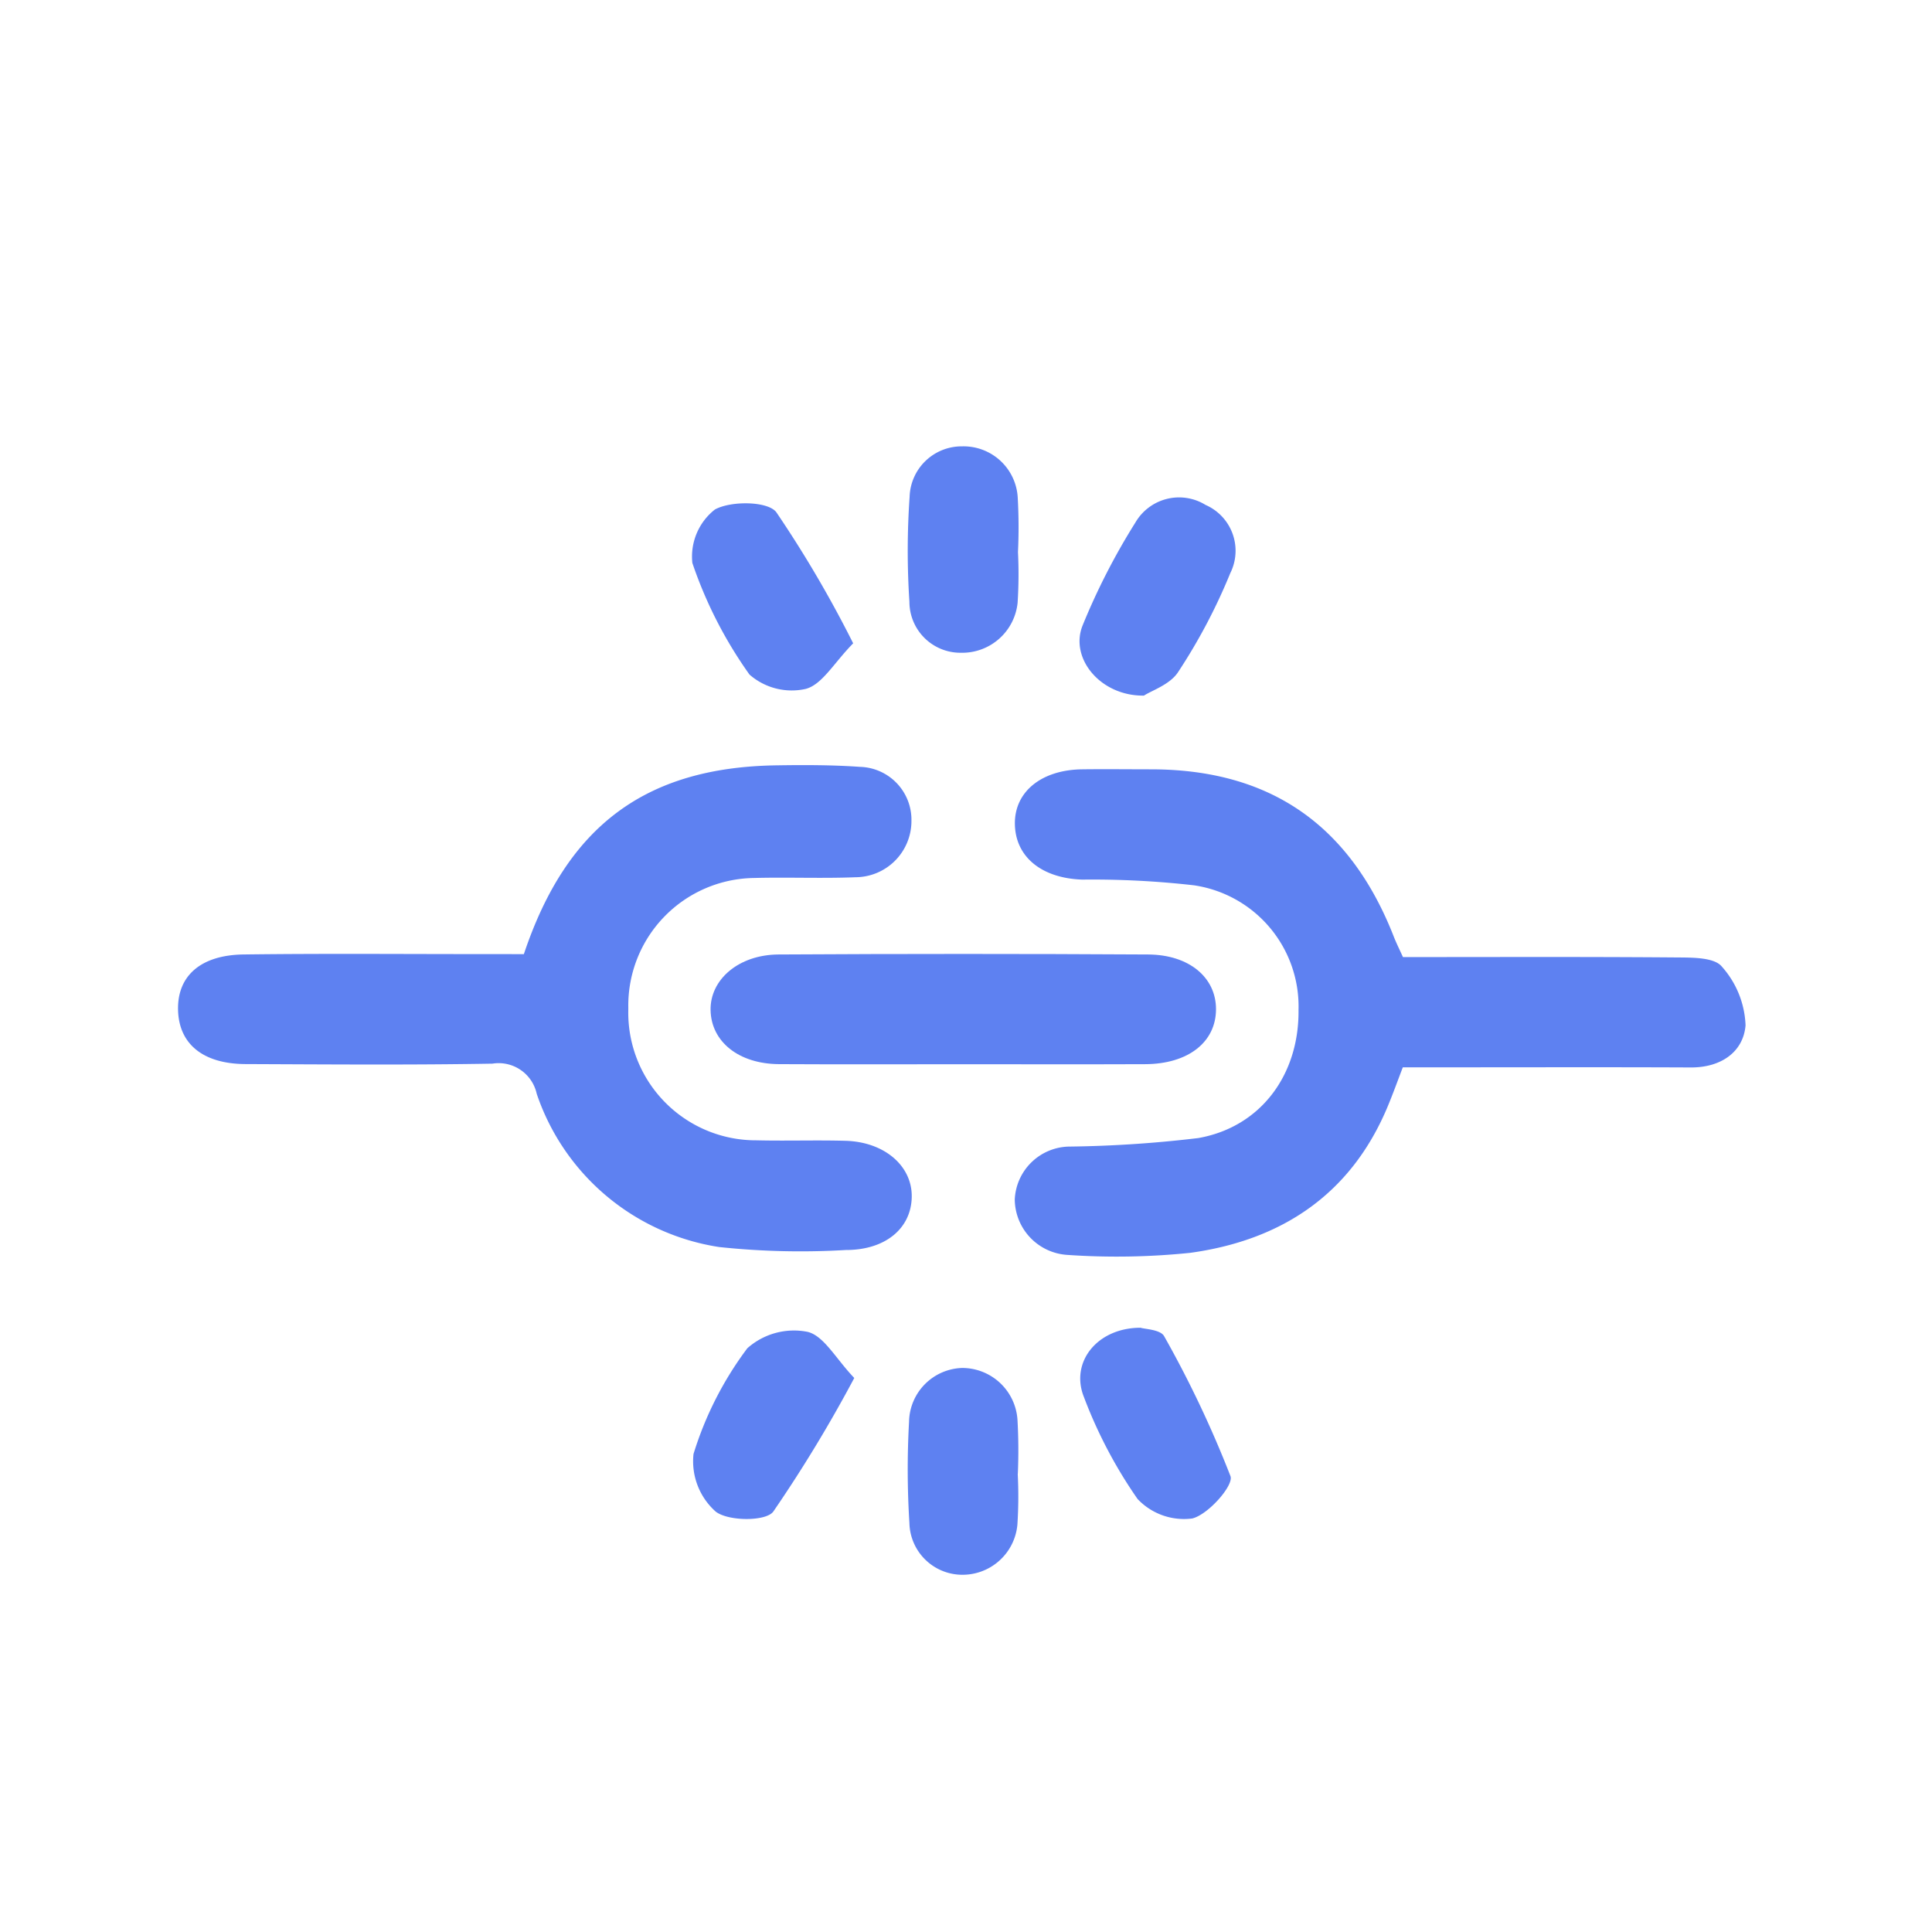 <svg xmlns="http://www.w3.org/2000/svg" viewBox="0 0 956 956"><defs><style>.cls-1{fill:#5e81f1;}</style></defs><title>Artboard 29savvy-icon</title><g id="Blue"><g id="Group_499" data-name="Group 499"><path id="Path_844" data-name="Path 844" class="cls-1" d="M259.22,472.13c21.31-63.68,60.47-92.46,125-93.42,13.75-.21,27.56-.22,41.26.75A26.19,26.19,0,0,1,451,406.28v.41a27.82,27.82,0,0,1-27.67,27.39c-16.74.67-33.53-.08-50.27.37a63.1,63.1,0,0,0-62.16,64c0,.36,0,.74,0,1.1a63.18,63.18,0,0,0,61.65,64.69l1,0c14.95.39,29.92-.16,44.88.26,19.5.55,33.31,12.76,32.71,28.33-.56,15.36-13.38,25.75-32.58,25.7a379.61,379.61,0,0,1-62.71-1.47,113.45,113.45,0,0,1-90.27-75.83,19.28,19.28,0,0,0-21.91-14.91c-40.69.7-81.4.37-122.09.21-21-.07-33-9.83-33.47-26.64s11-27.33,32.5-27.6c39.49-.51,79-.17,118.5-.18Z"/><path id="Path_845" data-name="Path 845" class="cls-1" d="M694.22,473.59c45.17,0,90.59-.19,136,.18,7.5.06,18.1,0,21.77,4.5a46.1,46.1,0,0,1,11.75,29.1c-1.12,13.28-12.27,20.89-27,20.83-40.71-.18-81.41-.06-122.11-.06H694.14c-2.63,6.89-5,13.48-7.71,19.93-18.26,43.27-52.59,65.68-97.54,71.87a354.62,354.62,0,0,1-61,1,27.76,27.76,0,0,1-25.76-27.45,27.44,27.44,0,0,1,26.57-26.13A591.72,591.72,0,0,0,593,563.13c31.06-5.52,49.9-31.55,49.54-63.4a60.6,60.6,0,0,0-51.66-61.65,443.61,443.61,0,0,0-55.39-2.83c-20.08-.69-33.06-11.25-33.3-27.5-.24-15.92,13.09-26.83,33.3-27.07,11.39-.15,22.79,0,34.12,0,58.49.05,98,27.17,119.76,82C690.62,466,692.24,469.24,694.22,473.59Z"/><path id="Path_846" data-name="Path 846" class="cls-1" d="M476.92,526.61c-30.48,0-61,.12-91.44-.05-19.93-.11-33.58-11.09-33.87-26.73-.29-15.09,13.84-27.41,33.61-27.53q91.44-.53,182.9,0c20.41.12,33.6,11.46,33.59,27.05,0,16.33-13.8,27.17-35.13,27.23C536.7,526.7,506.8,526.61,476.92,526.61Z"/><path id="Path_847" data-name="Path 847" class="cls-1" d="M503.72,273.16a223.23,223.23,0,0,1-.18,25.08A27.56,27.56,0,0,1,475.37,323,25.24,25.24,0,0,1,450,298v-.2a385.33,385.33,0,0,1,.1-52,25.75,25.75,0,0,1,26-24.93,26.84,26.84,0,0,1,27.5,25.41A259.74,259.74,0,0,1,503.72,273.16Z"/><path id="Path_848" data-name="Path 848" class="cls-1" d="M503.6,729.38a216,216,0,0,1-.17,25.06,27.25,27.25,0,0,1-28,24.78A26.19,26.19,0,0,1,450,753.67a424.11,424.11,0,0,1-.18-50.17,27.12,27.12,0,0,1,26.3-26.6,27.43,27.43,0,0,1,27.35,25.6,264.65,264.65,0,0,1,.17,26.87Z"/><path id="Path_849" data-name="Path 849" class="cls-1" d="M422.71,681.86A685.4,685.4,0,0,1,382.62,748c-3.7,4.9-22.19,4.81-28.45,0a33.31,33.31,0,0,1-11-28.54,170.7,170.7,0,0,1,26.62-52.3A34.69,34.69,0,0,1,399.46,659C407.61,660.82,413.58,672.33,422.71,681.86Z"/><path id="Path_850" data-name="Path 850" class="cls-1" d="M566.06,344.2c-21.47.31-36.81-18.41-30.41-34.59a328.21,328.21,0,0,1,26.14-51,25,25,0,0,1,34.12-9.14l.63.38a24.75,24.75,0,0,1,12.78,32.59c-.16.36-.33.73-.51,1.08a283.2,283.2,0,0,1-25.88,49.08C578.9,338.78,569.82,341.71,566.06,344.2Z"/><path id="Path_851" data-name="Path 851" class="cls-1" d="M422.17,318.33c-9.5,9.65-15.35,20.43-23.49,22.56a31.71,31.71,0,0,1-27.81-7.09,212.2,212.2,0,0,1-28.27-55.22,29.58,29.58,0,0,1,11.16-26.47c8-4.39,26.2-4.16,30.38,1.35A573.58,573.58,0,0,1,422.17,318.33Z"/><path id="Path_852" data-name="Path 852" class="cls-1" d="M564.37,657c2.14.7,9.9.88,11.69,4.21a538.19,538.19,0,0,1,32.82,69.24C610.52,735,598,749.34,590,751.37a31.55,31.55,0,0,1-27.11-9.64,230.58,230.58,0,0,1-26.52-50.39C529.41,674.1,542.86,657,564.37,657Z"/></g></g></svg>